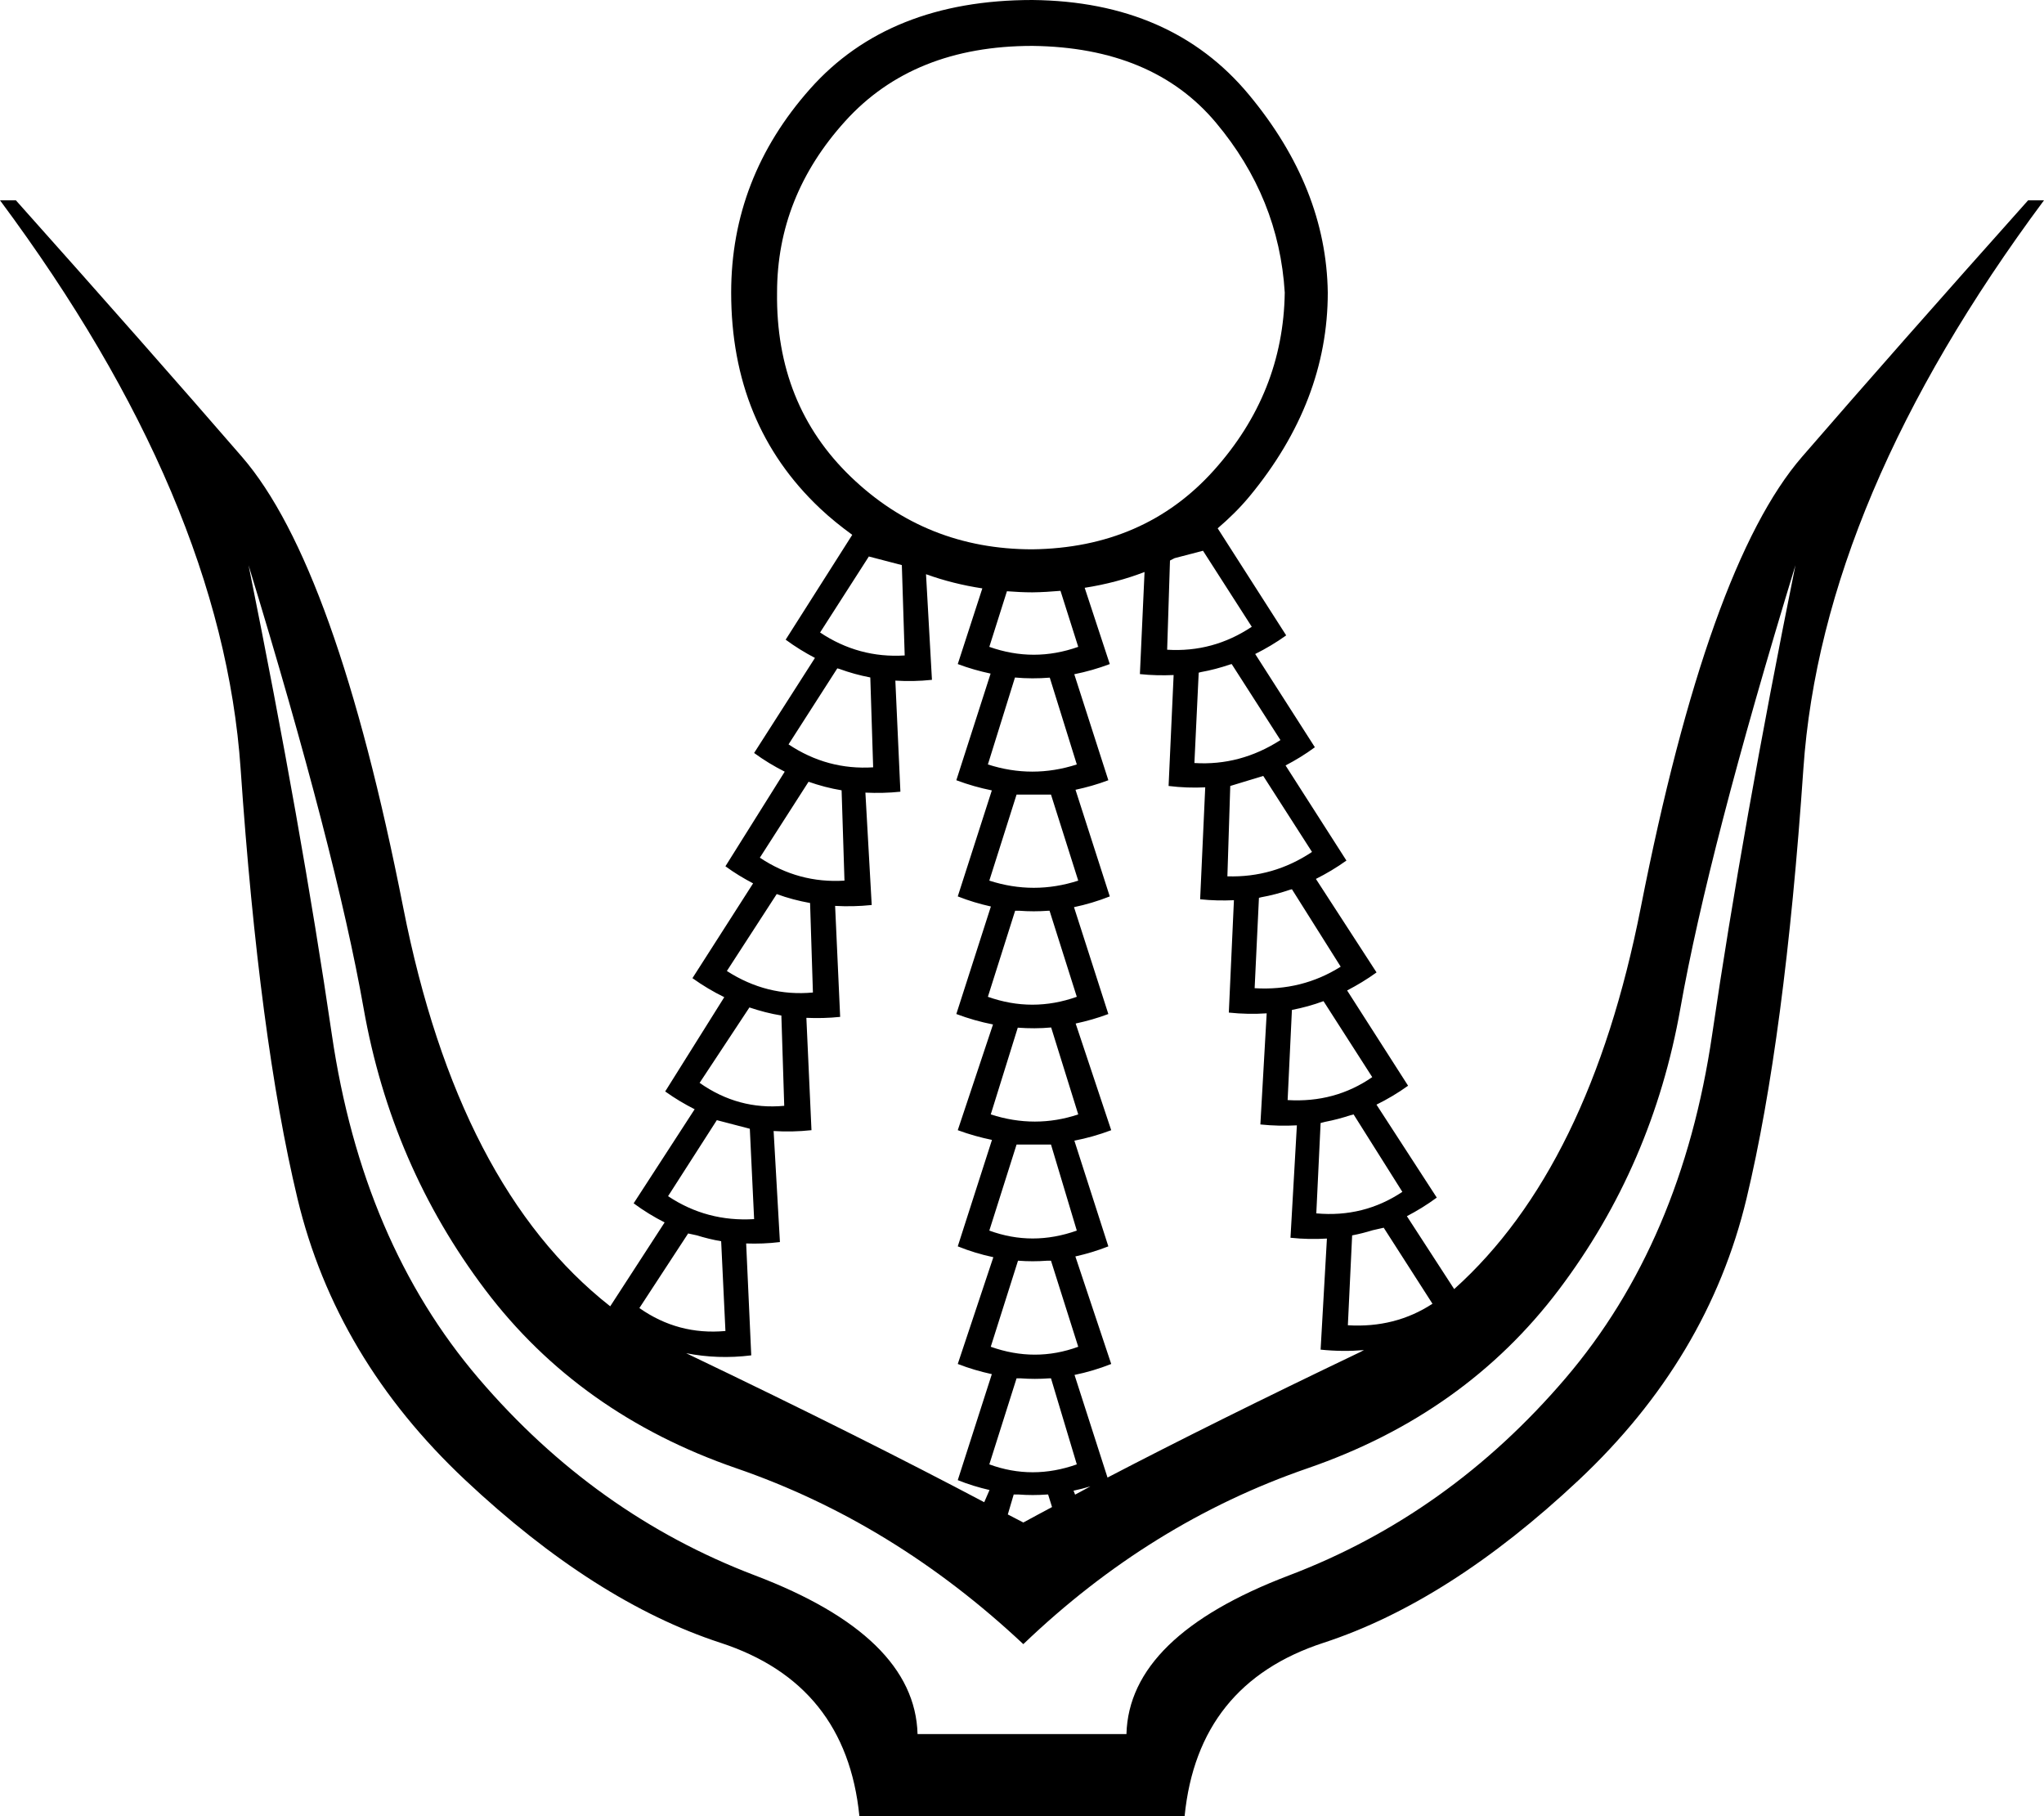 <?xml version="1.0" encoding="UTF-8" standalone="no"?>
<svg
   width="1799.973"
   height="1599.123"
   version="1.1"
   id="svg1"
   xmlns="http://www.w3.org/2000/svg"
   xmlns:svg="http://www.w3.org/2000/svg">
  <defs
     id="defs1" />
  <path
     id="path1820"
     style="fill:#000000;stroke:none;stroke-width:84.688"
     d="M 909.094,0 C 824.898,0 759.646,26.101 713.338,78.303 c -46.308,52.201 -69.461,111.981 -69.461,179.338 0,77.46 26.101,140.818 78.303,190.072 9.098,8.585 18.616,16.146 28.328,23.234 l -58.639,92.324 c 8.385,6.198 17.005,11.451 25.785,16.07 l -53.57,83.703 c 8.708,6.386 17.714,11.8 26.955,16.451 l -52.215,83.32 c 7.887,5.784 16.046,10.684 24.371,15.045 l -53.418,83.465 c 9.081,6.514 18.439,12.043 28.029,16.752 l -52.025,83.019 c 8.436,6.052 17.111,11.178 25.947,15.672 l -53.732,82.838 c 8.863,6.551 17.975,12.085 27.279,16.828 l -47.906,73.857 C 448.186,1080.319 387.412,963.339 355.104,799.264 315.518,598.232 268.172,465.891 213.062,402.244 157.953,338.597 91.589,263.308 13.971,176.375 H 0 c 130.399,175.418 201.032,342.299 211.898,500.641 10.867,158.342 27.555,284.47 50.064,378.389 22.509,93.918 71.797,176.583 147.863,247.992 76.066,71.409 150.967,119.145 224.705,143.207 73.737,24.062 114.488,74.901 122.25,152.519 h 286.412 c 7.762,-77.619 48.511,-128.458 122.248,-152.519 73.738,-24.062 148.641,-71.798 224.707,-143.207 76.066,-71.409 125.354,-154.074 147.863,-247.992 22.509,-93.918 39.196,-220.047 50.062,-378.389 10.866,-158.342 81.499,-325.223 211.898,-500.641 h -13.971 c -77.618,86.933 -143.983,162.222 -199.092,225.869 -55.109,63.647 -102.456,195.988 -142.041,397.02 -30.086,152.787 -84.898,264.665 -164.301,335.854 l -41.642,-64.197 c 8.966,-4.68 17.761,-10.04 26.316,-16.363 l -53.098,-81.859 c 9.523,-4.69 18.82,-10.179 27.84,-16.65 l -53.693,-83.897 c 8.797,-4.578 17.457,-9.763 25.908,-15.877 l -53.404,-82.332 c 9.165,-4.597 18.146,-9.908 26.883,-16.176 l -53.6,-83.75 c 8.79,-4.583 17.422,-9.819 25.816,-16.023 l -52.553,-82.113 c 9.309,-4.64 18.425,-10.035 27.293,-16.396 l -60.33,-94.268 c 9.943,-8.543 19.458,-17.741 28.125,-28.236 45.887,-55.569 68.83,-115.349 68.83,-179.338 -0.842,-61.463 -23.995,-119.558 -69.461,-174.285 C 1054.333,28.628 990.764,0.842 909.094,0 Z m 0,40.414 c 70.725,0.842 124.61,23.365 161.656,67.568 37.046,44.203 57.253,94.089 60.621,149.658 -0.842,58.937 -21.681,111.138 -62.516,156.604 -40.835,45.466 -94.089,68.621 -159.762,69.463 -62.305,0 -115.559,-21.26 -159.762,-63.779 -44.203,-42.519 -65.883,-96.614 -65.041,-162.287 0,-56.411 19.995,-106.719 59.988,-150.922 39.993,-44.203 94.932,-66.305 164.814,-66.305 z m 150.289,444.555 42.941,66.938 c -22.733,15.155 -47.571,21.891 -74.514,20.207 l 2.492,-78.535 c 1.346,-0.697 2.716,-1.355 4.045,-2.078 z m -294.264,5.053 29.047,7.578 2.525,79.564 c -26.943,1.684 -51.779,-5.052 -74.512,-20.207 z m -546.234,7.693 c 51.228,167.656 84.991,297.669 101.291,390.035 16.3,92.366 52.004,175.029 107.113,247.99 55.109,72.961 128.847,125.354 221.213,157.178 92.366,31.824 176.582,83.441 252.648,154.85 74.514,-71.409 157.954,-123.026 250.32,-154.85 92.366,-31.824 166.104,-84.216 221.213,-157.178 55.109,-72.961 90.813,-155.624 107.113,-247.99 16.3,-92.366 50.065,-222.379 101.293,-390.035 -31.047,153.685 -55.497,291.459 -73.35,413.32 -17.852,121.861 -60.93,222.764 -129.234,302.711 -68.304,79.947 -149.417,137.774 -243.336,173.478 -93.919,35.704 -141.653,82.275 -143.205,139.713 H 808.008 C 806.455,1469.5 758.721,1422.929 664.803,1387.225 570.884,1351.52 489.773,1293.693 421.469,1213.746 353.165,1133.799 310.085,1032.896 292.232,911.035 274.38,789.174 249.932,651.399 218.885,497.715 Z m 789.018,5.953 -4.088,89.914 c 10.106,1.083 19.98,1.254 29.699,0.828 l -4.439,97.682 c 10.991,1.374 21.73,1.715 32.264,1.213 l -4.479,98.559 c 10.126,1.085 20.016,1.258 29.754,0.828 l -4.496,98.945 c 11.338,1.215 22.444,1.401 33.344,0.668 l -5.559,97.842 c 10.968,1.155 21.662,1.342 32.147,0.781 l -5.625,98.99 c 10.927,1.171 21.603,1.337 32.078,0.699 l -5.557,97.811 c 13.133,1.359 25.838,1.431 38.18,0.414 -1.044,0.512 -2.034,1.117 -3.084,1.619 -87.171,41.691 -160.88,78.359 -222.746,110.607 l -29.049,-90.371 c 10.794,-2.207 21.565,-5.383 32.311,-9.641 l -31.566,-94.695 c 9.661,-2.172 19.338,-5.021 29.039,-8.865 l -29.92,-93.084 c 10.84,-2.103 21.656,-5.143 32.447,-9.215 l -31.311,-93.932 c 9.595,-2.064 19.189,-4.745 28.783,-8.365 l -30.246,-94.102 c 10.503,-2.203 21.007,-5.299 31.51,-9.461 l -30.182,-93.898 c 9.64,-2.066 19.278,-4.761 28.918,-8.398 l -30.004,-93.346 c 10.422,-2.096 20.845,-5.02 31.268,-8.953 l -22.104,-67.162 c 18.694,-2.92 36.265,-7.556 52.713,-13.912 z m -192.439,1.967 c 15.889,5.721 32.422,9.872 49.594,12.469 l -21.635,66.639 c 9.64,3.638 19.278,6.334 28.918,8.4 l -30.182,93.898 c 10.422,3.933 20.844,6.855 31.266,8.951 l -30.002,93.346 c 9.724,3.853 19.446,6.707 29.17,8.881 l -30.434,94.682 c 10.765,4.062 21.531,7.093 32.297,9.195 l -31.033,93.102 c 10.064,3.727 20.102,6.491 30.125,8.568 l -30.125,93.731 c 10.421,4.209 20.867,7.344 31.336,9.549 l -31.336,94.012 c 10.021,3.897 20.018,6.786 29.998,8.965 l -29.998,93.334 c 9.3,3.756 18.623,6.539 27.961,8.699 l -4.662,10.732 c -69.909,-36.968 -155.12,-79.823 -262.463,-131.19 18.447,3.603 37.52,4.353 57.301,1.881 l -4.479,-98.527 c 9.732,0.325 19.617,0.021 29.736,-1.244 l -5.555,-97.769 c 10.873,0.689 21.978,0.477 33.34,-0.74 l -4.498,-98.932 c 9.727,0.399 19.615,0.228 29.756,-0.84 l -4.441,-97.731 c 10.487,0.571 21.207,0.381 32.227,-0.779 l -5.559,-98.961 c 10.044,0.472 20.288,0.298 30.818,-0.811 l -4.447,-97.814 c 10.523,0.65 21.251,0.481 32.23,-0.695 z m 118.426,14.629 15.619,49.322 c -26.101,9.262 -52.202,9.262 -78.303,0 l 15.504,-48.959 c 7.372,0.542 14.791,0.969 22.385,0.969 8.498,-0.088 16.685,-0.652 24.795,-1.332 z m 150.754,64.479 42.939,66.936 c -23.575,15.155 -48.833,21.891 -75.775,20.207 l 3.789,-79.564 1.945,-0.508 c 8.654,-1.556 17.131,-3.805 25.457,-6.641 z m -347.309,3.789 1.789,0.467 c 8.899,3.281 17.995,5.771 27.271,7.541 l 2.514,79.135 c -26.943,1.684 -51.781,-5.052 -74.514,-20.207 z m 156.455,8.059 c 10.216,0.954 20.431,0.928 30.646,0.117 l 23.809,76.441 c -26.101,8.42 -52.2,8.42 -78.301,0 z m 218.639,86.662 42.94,66.936 c -22.733,15.155 -47.571,22.311 -74.514,21.469 l 2.525,-79.564 z m -400.404,5.133 c 9.456,3.303 19.13,5.892 29.1,7.525 l 2.525,79.535 c -26.943,1.684 -51.781,-5.052 -74.514,-20.207 z m 183.178,11.285 h 30.311 l 23.996,75.775 c -26.101,8.42 -52.202,8.42 -78.303,0 z m 242.484,83.354 42.941,68.199 c -22.733,14.313 -47.993,20.627 -75.777,18.943 l 3.789,-79.564 1.939,-0.506 c 8.66,-1.557 17.142,-3.808 25.473,-6.646 z m -453.697,4.254 c 9.52,3.507 19.327,6.081 29.373,7.877 l 2.502,78.801 c -26.943,2.526 -52.201,-3.788 -75.775,-18.943 z m 209.951,14.689 h 3.66 c 8.505,0.642 17.009,0.642 25.514,0 H 924.25 l 23.994,75.777 c -26.101,9.262 -52.2,9.262 -78.301,0 z m 271.553,79.6 42.918,66.902 c -21.891,15.155 -46.729,21.891 -74.514,20.207 l 3.779,-79.367 c 9.437,-1.848 18.727,-4.35 27.816,-7.742 z m -505.547,5.547 c 9.178,3.082 18.528,5.545 28.137,7.098 l 2.523,79.518 c -26.943,2.526 -51.781,-4.21 -74.514,-20.207 z m 265.717,17.635 23.846,76.557 c -25.259,8.419 -50.938,8.419 -77.039,0 l 23.791,-76.381 c 9.801,0.709 19.602,0.74 29.402,-0.176 z m 266.33,76.557 42.939,68.199 c -22.733,15.155 -47.991,21.469 -75.775,18.943 l 3.789,-79.564 3.957,-1.033 c 7.539,-1.45 14.942,-3.386 22.211,-5.793 z m -560.746,5.053 29.049,7.578 3.789,79.564 c -27.785,1.683 -53.044,-5.052 -75.777,-20.207 z m 263.955,21.469 h 30.311 l 22.732,75.777 c -26.101,9.262 -51.78,9.262 -77.039,0 z m 323.313,73.252 42.941,66.936 c -21.891,14.313 -46.729,20.629 -74.514,18.945 l 3.768,-79.133 c 6.132,-1.17 12.168,-2.721 18.135,-4.551 z m -612.525,5.051 7.445,1.619 c 7.104,2.161 14.286,4.006 21.625,5.205 l 3.766,79.057 c -27.785,2.526 -53.042,-4.21 -75.775,-20.207 z m 290.477,23.996 h 0.332 c 8.403,0.641 16.822,0.641 25.256,0 h 3.459 l 23.996,75.777 c -25.259,9.262 -50.938,9.262 -77.039,0 z m -1.264,103.561 h 3.211 c 8.6,0.642 17.184,0.642 25.754,0 h 1.346 l 22.732,75.777 c -26.101,9.262 -51.78,9.262 -77.039,0 z m 65.041,95.15 c -4.86,2.557 -8.801,4.771 -13.494,7.266 l -1.385,-3.477 c 4.955,-1.066 9.914,-2.283 14.879,-3.789 z m -67.566,7.149 h 4.121 c 8.403,0.641 16.822,0.641 25.256,0 h 0.934 l 3.443,11.057 c -8.322,4.498 -17.542,9.331 -25.279,13.611 -3.895,-2.11 -9.629,-4.927 -13.662,-7.09 z" />
</svg>
